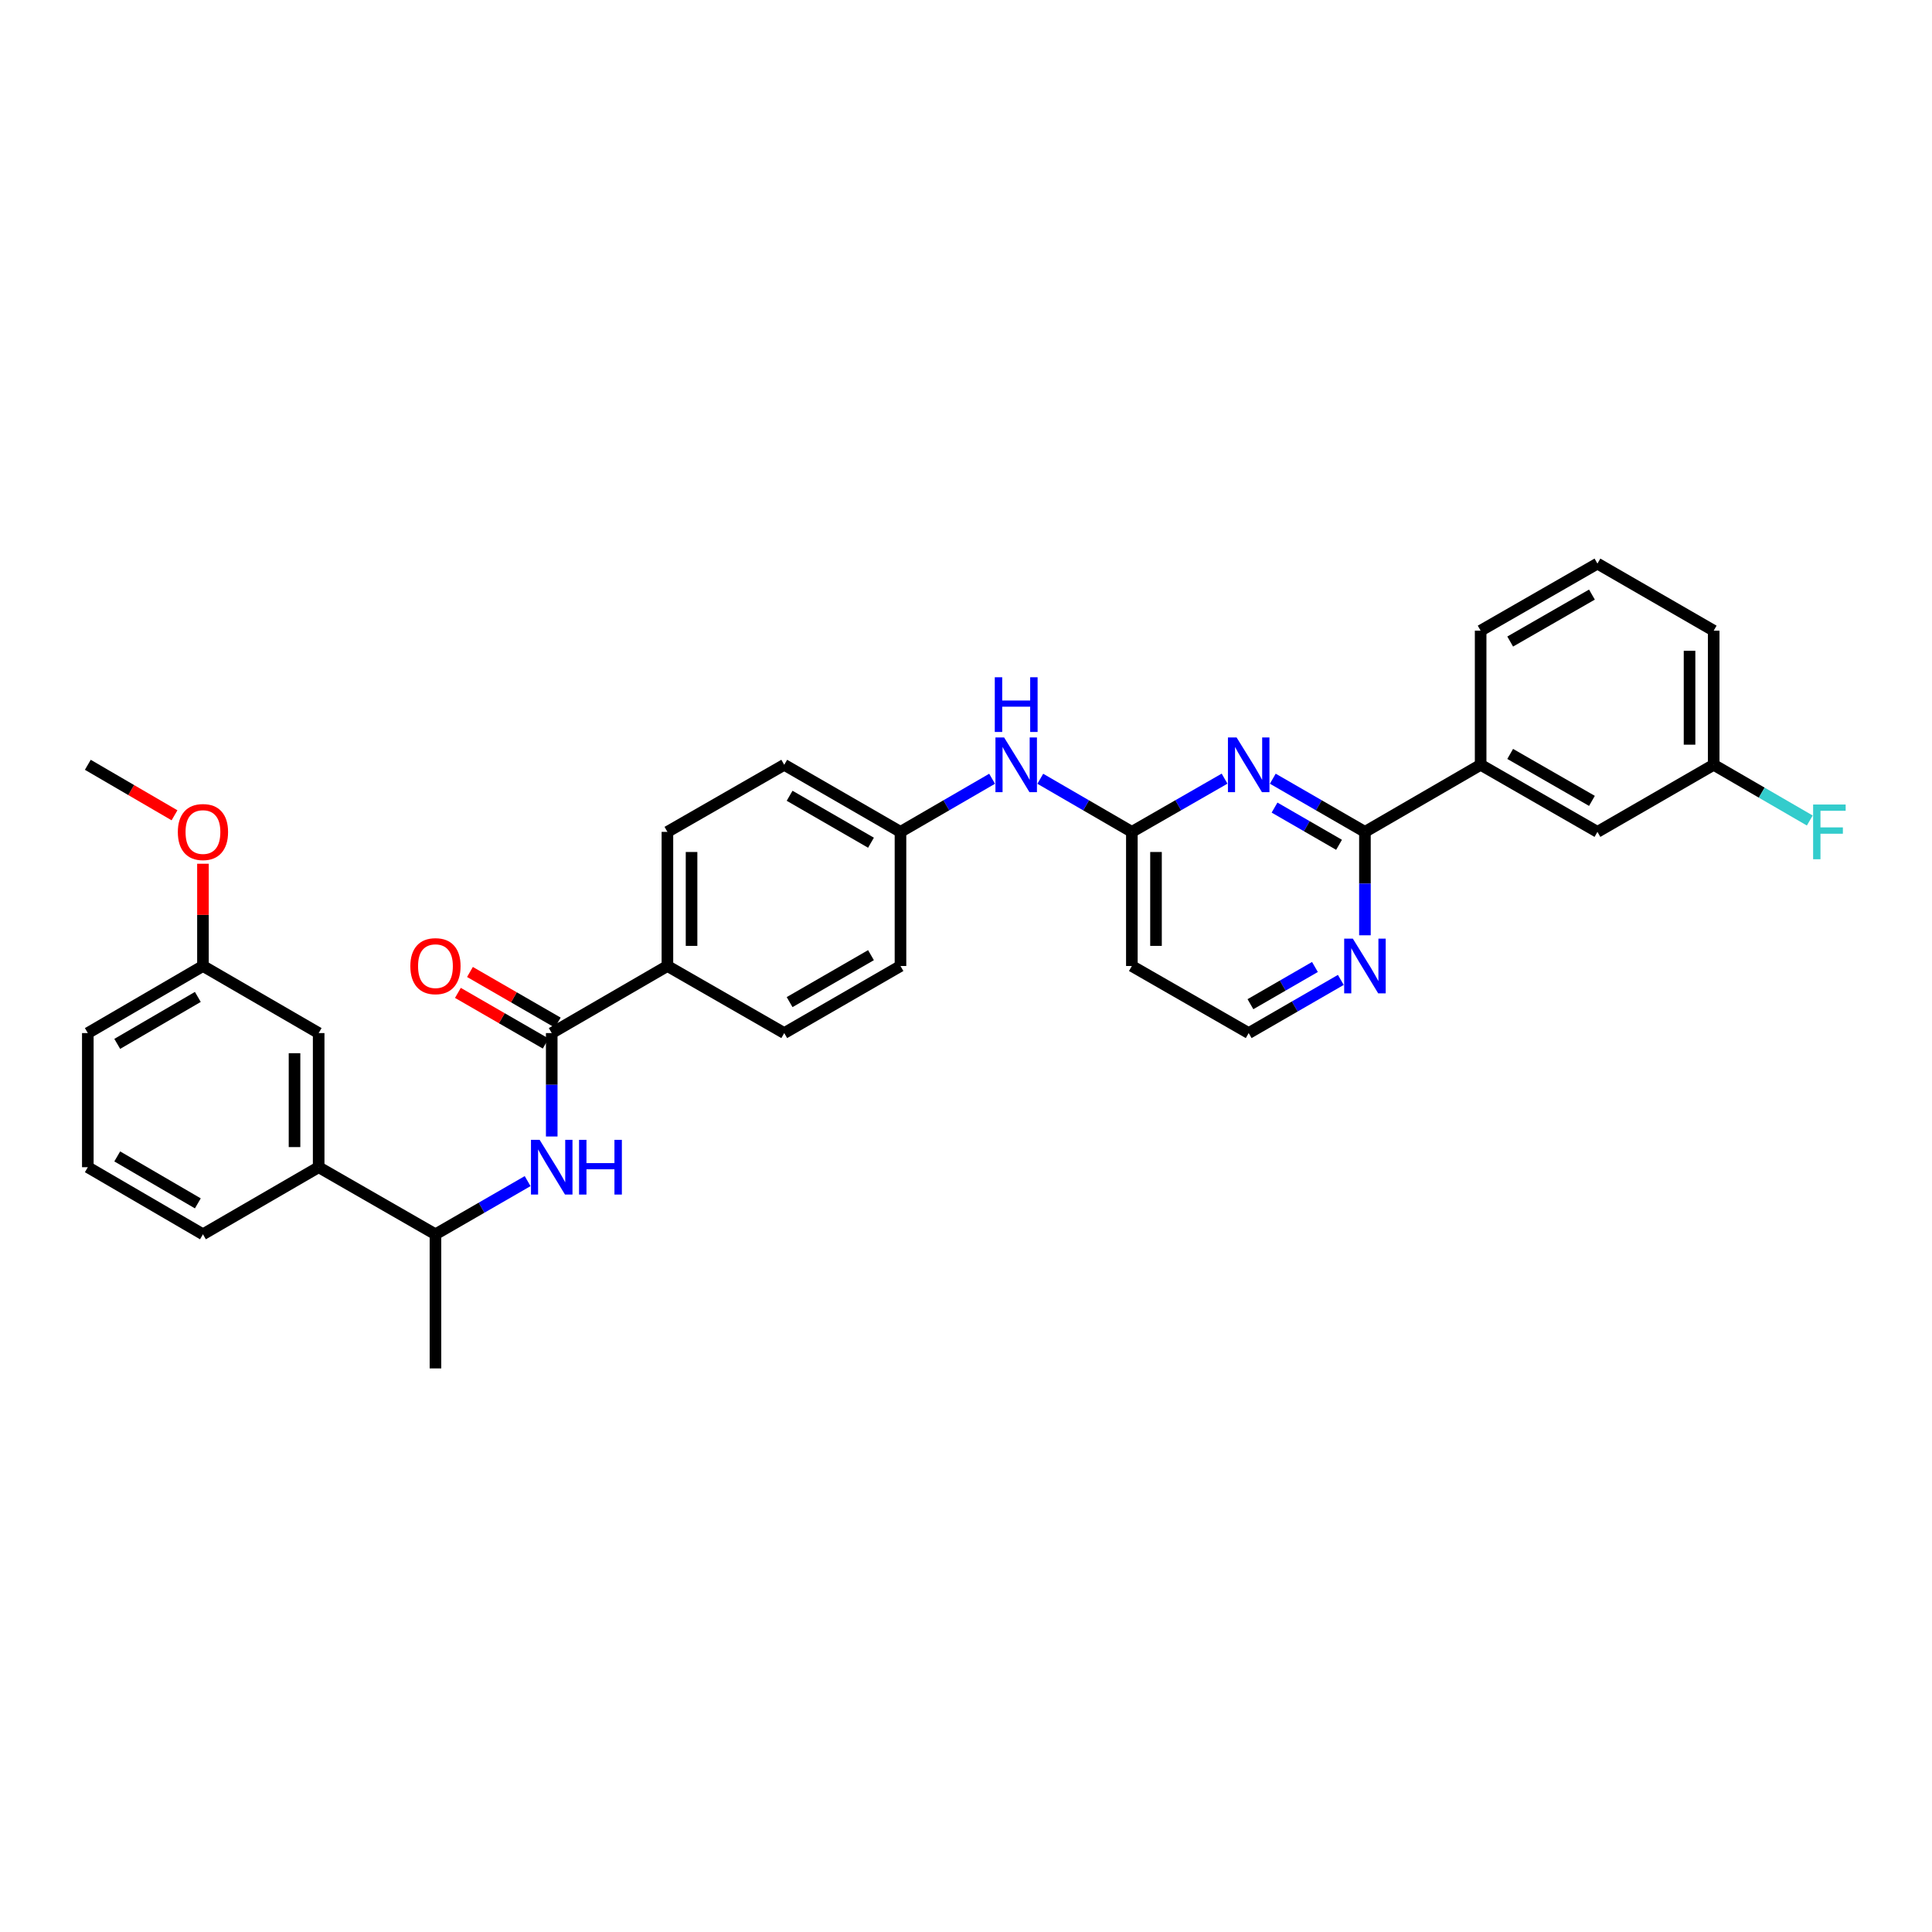 <?xml version='1.0' encoding='iso-8859-1'?>
<svg version='1.1' baseProfile='full'
              xmlns='http://www.w3.org/2000/svg'
                      xmlns:rdkit='http://www.rdkit.org/xml'
                      xmlns:xlink='http://www.w3.org/1999/xlink'
                  xml:space='preserve'
width='1000px' height='1000px' viewBox='0 0 1000 1000'>
<!-- END OF HEADER -->
<rect style='opacity:1.0;fill:#FFFFFF;stroke:none' width='1000' height='1000' x='0' y='0'> </rect>
<path class='bond-0' d='M 658.794,403.057 L 682.64,416.817' style='fill:none;fill-rule:evenodd;stroke:#0000FF;stroke-width:6px;stroke-linecap:butt;stroke-linejoin:miter;stroke-opacity:1' />
<path class='bond-0' d='M 682.64,416.817 L 706.487,430.578' style='fill:none;fill-rule:evenodd;stroke:#000000;stroke-width:6px;stroke-linecap:butt;stroke-linejoin:miter;stroke-opacity:1' />
<path class='bond-0' d='M 659.703,418.007 L 676.395,427.639' style='fill:none;fill-rule:evenodd;stroke:#0000FF;stroke-width:6px;stroke-linecap:butt;stroke-linejoin:miter;stroke-opacity:1' />
<path class='bond-0' d='M 676.395,427.639 L 693.088,437.272' style='fill:none;fill-rule:evenodd;stroke:#000000;stroke-width:6px;stroke-linecap:butt;stroke-linejoin:miter;stroke-opacity:1' />
<path class='bond-3' d='M 633.834,403.025 L 609.842,416.801' style='fill:none;fill-rule:evenodd;stroke:#0000FF;stroke-width:6px;stroke-linecap:butt;stroke-linejoin:miter;stroke-opacity:1' />
<path class='bond-3' d='M 609.842,416.801 L 585.85,430.578' style='fill:none;fill-rule:evenodd;stroke:#000000;stroke-width:6px;stroke-linecap:butt;stroke-linejoin:miter;stroke-opacity:1' />
<path class='bond-4' d='M 706.487,430.578 L 766.378,395.857' style='fill:none;fill-rule:evenodd;stroke:#000000;stroke-width:6px;stroke-linecap:butt;stroke-linejoin:miter;stroke-opacity:1' />
<path class='bond-5' d='M 706.487,430.578 L 706.487,457.341' style='fill:none;fill-rule:evenodd;stroke:#000000;stroke-width:6px;stroke-linecap:butt;stroke-linejoin:miter;stroke-opacity:1' />
<path class='bond-5' d='M 706.487,457.341 L 706.487,484.104' style='fill:none;fill-rule:evenodd;stroke:#0000FF;stroke-width:6px;stroke-linecap:butt;stroke-linejoin:miter;stroke-opacity:1' />
<path class='bond-1' d='M 285.575,534.721 L 345.452,500' style='fill:none;fill-rule:evenodd;stroke:#000000;stroke-width:6px;stroke-linecap:butt;stroke-linejoin:miter;stroke-opacity:1' />
<path class='bond-2' d='M 285.575,534.721 L 285.575,561.485' style='fill:none;fill-rule:evenodd;stroke:#000000;stroke-width:6px;stroke-linecap:butt;stroke-linejoin:miter;stroke-opacity:1' />
<path class='bond-2' d='M 285.575,561.485 L 285.575,588.248' style='fill:none;fill-rule:evenodd;stroke:#0000FF;stroke-width:6px;stroke-linecap:butt;stroke-linejoin:miter;stroke-opacity:1' />
<path class='bond-11' d='M 288.697,529.31 L 265.974,516.2' style='fill:none;fill-rule:evenodd;stroke:#000000;stroke-width:6px;stroke-linecap:butt;stroke-linejoin:miter;stroke-opacity:1' />
<path class='bond-11' d='M 265.974,516.2 L 243.251,503.091' style='fill:none;fill-rule:evenodd;stroke:#FF0000;stroke-width:6px;stroke-linecap:butt;stroke-linejoin:miter;stroke-opacity:1' />
<path class='bond-11' d='M 282.453,540.133 L 259.73,527.023' style='fill:none;fill-rule:evenodd;stroke:#000000;stroke-width:6px;stroke-linecap:butt;stroke-linejoin:miter;stroke-opacity:1' />
<path class='bond-11' d='M 259.73,527.023 L 237.007,513.914' style='fill:none;fill-rule:evenodd;stroke:#FF0000;stroke-width:6px;stroke-linecap:butt;stroke-linejoin:miter;stroke-opacity:1' />
<path class='bond-8' d='M 273.098,611.342 L 249.245,625.103' style='fill:none;fill-rule:evenodd;stroke:#0000FF;stroke-width:6px;stroke-linecap:butt;stroke-linejoin:miter;stroke-opacity:1' />
<path class='bond-8' d='M 249.245,625.103 L 225.392,638.865' style='fill:none;fill-rule:evenodd;stroke:#000000;stroke-width:6px;stroke-linecap:butt;stroke-linejoin:miter;stroke-opacity:1' />
<path class='bond-9' d='M 585.85,430.578 L 562.15,416.833' style='fill:none;fill-rule:evenodd;stroke:#000000;stroke-width:6px;stroke-linecap:butt;stroke-linejoin:miter;stroke-opacity:1' />
<path class='bond-9' d='M 562.15,416.833 L 538.45,403.089' style='fill:none;fill-rule:evenodd;stroke:#0000FF;stroke-width:6px;stroke-linecap:butt;stroke-linejoin:miter;stroke-opacity:1' />
<path class='bond-10' d='M 585.85,430.578 L 585.85,500' style='fill:none;fill-rule:evenodd;stroke:#000000;stroke-width:6px;stroke-linecap:butt;stroke-linejoin:miter;stroke-opacity:1' />
<path class='bond-10' d='M 598.345,440.991 L 598.345,489.587' style='fill:none;fill-rule:evenodd;stroke:#000000;stroke-width:6px;stroke-linecap:butt;stroke-linejoin:miter;stroke-opacity:1' />
<path class='bond-12' d='M 766.378,395.857 L 826.831,430.578' style='fill:none;fill-rule:evenodd;stroke:#000000;stroke-width:6px;stroke-linecap:butt;stroke-linejoin:miter;stroke-opacity:1' />
<path class='bond-12' d='M 781.669,390.23 L 823.986,414.535' style='fill:none;fill-rule:evenodd;stroke:#000000;stroke-width:6px;stroke-linecap:butt;stroke-linejoin:miter;stroke-opacity:1' />
<path class='bond-24' d='M 766.378,395.857 L 766.378,326.435' style='fill:none;fill-rule:evenodd;stroke:#000000;stroke-width:6px;stroke-linecap:butt;stroke-linejoin:miter;stroke-opacity:1' />
<path class='bond-32' d='M 694.01,507.2 L 670.164,520.961' style='fill:none;fill-rule:evenodd;stroke:#0000FF;stroke-width:6px;stroke-linecap:butt;stroke-linejoin:miter;stroke-opacity:1' />
<path class='bond-32' d='M 670.164,520.961 L 646.318,534.721' style='fill:none;fill-rule:evenodd;stroke:#000000;stroke-width:6px;stroke-linecap:butt;stroke-linejoin:miter;stroke-opacity:1' />
<path class='bond-32' d='M 680.611,500.506 L 663.919,510.139' style='fill:none;fill-rule:evenodd;stroke:#0000FF;stroke-width:6px;stroke-linecap:butt;stroke-linejoin:miter;stroke-opacity:1' />
<path class='bond-32' d='M 663.919,510.139 L 647.226,519.771' style='fill:none;fill-rule:evenodd;stroke:#000000;stroke-width:6px;stroke-linecap:butt;stroke-linejoin:miter;stroke-opacity:1' />
<path class='bond-6' d='M 345.452,500 L 345.452,430.578' style='fill:none;fill-rule:evenodd;stroke:#000000;stroke-width:6px;stroke-linecap:butt;stroke-linejoin:miter;stroke-opacity:1' />
<path class='bond-6' d='M 357.947,489.587 L 357.947,440.991' style='fill:none;fill-rule:evenodd;stroke:#000000;stroke-width:6px;stroke-linecap:butt;stroke-linejoin:miter;stroke-opacity:1' />
<path class='bond-33' d='M 345.452,500 L 405.92,534.721' style='fill:none;fill-rule:evenodd;stroke:#000000;stroke-width:6px;stroke-linecap:butt;stroke-linejoin:miter;stroke-opacity:1' />
<path class='bond-7' d='M 164.939,604.143 L 225.392,638.865' style='fill:none;fill-rule:evenodd;stroke:#000000;stroke-width:6px;stroke-linecap:butt;stroke-linejoin:miter;stroke-opacity:1' />
<path class='bond-13' d='M 164.939,604.143 L 164.939,534.721' style='fill:none;fill-rule:evenodd;stroke:#000000;stroke-width:6px;stroke-linecap:butt;stroke-linejoin:miter;stroke-opacity:1' />
<path class='bond-13' d='M 152.444,593.73 L 152.444,545.135' style='fill:none;fill-rule:evenodd;stroke:#000000;stroke-width:6px;stroke-linecap:butt;stroke-linejoin:miter;stroke-opacity:1' />
<path class='bond-25' d='M 164.939,604.143 L 105.047,638.865' style='fill:none;fill-rule:evenodd;stroke:#000000;stroke-width:6px;stroke-linecap:butt;stroke-linejoin:miter;stroke-opacity:1' />
<path class='bond-28' d='M 225.392,638.865 L 225.392,708.287' style='fill:none;fill-rule:evenodd;stroke:#000000;stroke-width:6px;stroke-linecap:butt;stroke-linejoin:miter;stroke-opacity:1' />
<path class='bond-16' d='M 513.509,403.086 L 489.799,416.832' style='fill:none;fill-rule:evenodd;stroke:#0000FF;stroke-width:6px;stroke-linecap:butt;stroke-linejoin:miter;stroke-opacity:1' />
<path class='bond-16' d='M 489.799,416.832 L 466.089,430.578' style='fill:none;fill-rule:evenodd;stroke:#000000;stroke-width:6px;stroke-linecap:butt;stroke-linejoin:miter;stroke-opacity:1' />
<path class='bond-17' d='M 585.85,500 L 646.318,534.721' style='fill:none;fill-rule:evenodd;stroke:#000000;stroke-width:6px;stroke-linecap:butt;stroke-linejoin:miter;stroke-opacity:1' />
<path class='bond-18' d='M 826.831,430.578 L 887,395.857' style='fill:none;fill-rule:evenodd;stroke:#000000;stroke-width:6px;stroke-linecap:butt;stroke-linejoin:miter;stroke-opacity:1' />
<path class='bond-19' d='M 164.939,534.721 L 105.047,500' style='fill:none;fill-rule:evenodd;stroke:#000000;stroke-width:6px;stroke-linecap:butt;stroke-linejoin:miter;stroke-opacity:1' />
<path class='bond-14' d='M 405.92,534.721 L 466.089,500' style='fill:none;fill-rule:evenodd;stroke:#000000;stroke-width:6px;stroke-linecap:butt;stroke-linejoin:miter;stroke-opacity:1' />
<path class='bond-14' d='M 408.7,518.691 L 450.818,494.386' style='fill:none;fill-rule:evenodd;stroke:#000000;stroke-width:6px;stroke-linecap:butt;stroke-linejoin:miter;stroke-opacity:1' />
<path class='bond-15' d='M 345.452,430.578 L 405.92,395.857' style='fill:none;fill-rule:evenodd;stroke:#000000;stroke-width:6px;stroke-linecap:butt;stroke-linejoin:miter;stroke-opacity:1' />
<path class='bond-20' d='M 466.089,430.578 L 466.089,500' style='fill:none;fill-rule:evenodd;stroke:#000000;stroke-width:6px;stroke-linecap:butt;stroke-linejoin:miter;stroke-opacity:1' />
<path class='bond-21' d='M 466.089,430.578 L 405.92,395.857' style='fill:none;fill-rule:evenodd;stroke:#000000;stroke-width:6px;stroke-linecap:butt;stroke-linejoin:miter;stroke-opacity:1' />
<path class='bond-21' d='M 450.818,436.192 L 408.7,411.887' style='fill:none;fill-rule:evenodd;stroke:#000000;stroke-width:6px;stroke-linecap:butt;stroke-linejoin:miter;stroke-opacity:1' />
<path class='bond-22' d='M 887,395.857 L 911.87,410.275' style='fill:none;fill-rule:evenodd;stroke:#000000;stroke-width:6px;stroke-linecap:butt;stroke-linejoin:miter;stroke-opacity:1' />
<path class='bond-22' d='M 911.87,410.275 L 936.741,424.693' style='fill:none;fill-rule:evenodd;stroke:#33CCCC;stroke-width:6px;stroke-linecap:butt;stroke-linejoin:miter;stroke-opacity:1' />
<path class='bond-34' d='M 887,395.857 L 887,326.435' style='fill:none;fill-rule:evenodd;stroke:#000000;stroke-width:6px;stroke-linecap:butt;stroke-linejoin:miter;stroke-opacity:1' />
<path class='bond-34' d='M 874.505,385.443 L 874.505,336.848' style='fill:none;fill-rule:evenodd;stroke:#000000;stroke-width:6px;stroke-linecap:butt;stroke-linejoin:miter;stroke-opacity:1' />
<path class='bond-23' d='M 105.047,500 L 105.047,473.537' style='fill:none;fill-rule:evenodd;stroke:#000000;stroke-width:6px;stroke-linecap:butt;stroke-linejoin:miter;stroke-opacity:1' />
<path class='bond-23' d='M 105.047,473.537 L 105.047,447.074' style='fill:none;fill-rule:evenodd;stroke:#FF0000;stroke-width:6px;stroke-linecap:butt;stroke-linejoin:miter;stroke-opacity:1' />
<path class='bond-35' d='M 105.047,500 L 45.455,534.721' style='fill:none;fill-rule:evenodd;stroke:#000000;stroke-width:6px;stroke-linecap:butt;stroke-linejoin:miter;stroke-opacity:1' />
<path class='bond-35' d='M 102.399,516.004 L 60.684,540.309' style='fill:none;fill-rule:evenodd;stroke:#000000;stroke-width:6px;stroke-linecap:butt;stroke-linejoin:miter;stroke-opacity:1' />
<path class='bond-31' d='M 90.323,421.999 L 67.889,408.928' style='fill:none;fill-rule:evenodd;stroke:#FF0000;stroke-width:6px;stroke-linecap:butt;stroke-linejoin:miter;stroke-opacity:1' />
<path class='bond-31' d='M 67.889,408.928 L 45.455,395.857' style='fill:none;fill-rule:evenodd;stroke:#000000;stroke-width:6px;stroke-linecap:butt;stroke-linejoin:miter;stroke-opacity:1' />
<path class='bond-26' d='M 766.378,326.435 L 826.831,291.713' style='fill:none;fill-rule:evenodd;stroke:#000000;stroke-width:6px;stroke-linecap:butt;stroke-linejoin:miter;stroke-opacity:1' />
<path class='bond-26' d='M 781.669,332.061 L 823.986,307.756' style='fill:none;fill-rule:evenodd;stroke:#000000;stroke-width:6px;stroke-linecap:butt;stroke-linejoin:miter;stroke-opacity:1' />
<path class='bond-27' d='M 105.047,638.865 L 45.455,604.143' style='fill:none;fill-rule:evenodd;stroke:#000000;stroke-width:6px;stroke-linecap:butt;stroke-linejoin:miter;stroke-opacity:1' />
<path class='bond-27' d='M 102.399,622.861 L 60.684,598.556' style='fill:none;fill-rule:evenodd;stroke:#000000;stroke-width:6px;stroke-linecap:butt;stroke-linejoin:miter;stroke-opacity:1' />
<path class='bond-29' d='M 826.831,291.713 L 887,326.435' style='fill:none;fill-rule:evenodd;stroke:#000000;stroke-width:6px;stroke-linecap:butt;stroke-linejoin:miter;stroke-opacity:1' />
<path class='bond-30' d='M 45.455,604.143 L 45.455,534.721' style='fill:none;fill-rule:evenodd;stroke:#000000;stroke-width:6px;stroke-linecap:butt;stroke-linejoin:miter;stroke-opacity:1' />
<path  class='atom-0' d='M 640.058 381.697
L 649.338 396.697
Q 650.258 398.177, 651.738 400.857
Q 653.218 403.537, 653.298 403.697
L 653.298 381.697
L 657.058 381.697
L 657.058 410.017
L 653.178 410.017
L 643.218 393.617
Q 642.058 391.697, 640.818 389.497
Q 639.618 387.297, 639.258 386.617
L 639.258 410.017
L 635.578 410.017
L 635.578 381.697
L 640.058 381.697
' fill='#0000FF'/>
<path  class='atom-3' d='M 279.315 589.983
L 288.595 604.983
Q 289.515 606.463, 290.995 609.143
Q 292.475 611.823, 292.555 611.983
L 292.555 589.983
L 296.315 589.983
L 296.315 618.303
L 292.435 618.303
L 282.475 601.903
Q 281.315 599.983, 280.075 597.783
Q 278.875 595.583, 278.515 594.903
L 278.515 618.303
L 274.835 618.303
L 274.835 589.983
L 279.315 589.983
' fill='#0000FF'/>
<path  class='atom-3' d='M 299.715 589.983
L 303.555 589.983
L 303.555 602.023
L 318.035 602.023
L 318.035 589.983
L 321.875 589.983
L 321.875 618.303
L 318.035 618.303
L 318.035 605.223
L 303.555 605.223
L 303.555 618.303
L 299.715 618.303
L 299.715 589.983
' fill='#0000FF'/>
<path  class='atom-6' d='M 700.227 485.84
L 709.507 500.84
Q 710.427 502.32, 711.907 505
Q 713.387 507.68, 713.467 507.84
L 713.467 485.84
L 717.227 485.84
L 717.227 514.16
L 713.347 514.16
L 703.387 497.76
Q 702.227 495.84, 700.987 493.64
Q 699.787 491.44, 699.427 490.76
L 699.427 514.16
L 695.747 514.16
L 695.747 485.84
L 700.227 485.84
' fill='#0000FF'/>
<path  class='atom-10' d='M 519.72 381.697
L 529 396.697
Q 529.92 398.177, 531.4 400.857
Q 532.88 403.537, 532.96 403.697
L 532.96 381.697
L 536.72 381.697
L 536.72 410.017
L 532.84 410.017
L 522.88 393.617
Q 521.72 391.697, 520.48 389.497
Q 519.28 387.297, 518.92 386.617
L 518.92 410.017
L 515.24 410.017
L 515.24 381.697
L 519.72 381.697
' fill='#0000FF'/>
<path  class='atom-10' d='M 514.9 350.545
L 518.74 350.545
L 518.74 362.585
L 533.22 362.585
L 533.22 350.545
L 537.06 350.545
L 537.06 378.865
L 533.22 378.865
L 533.22 365.785
L 518.74 365.785
L 518.74 378.865
L 514.9 378.865
L 514.9 350.545
' fill='#0000FF'/>
<path  class='atom-12' d='M 212.392 500.08
Q 212.392 493.28, 215.752 489.48
Q 219.112 485.68, 225.392 485.68
Q 231.672 485.68, 235.032 489.48
Q 238.392 493.28, 238.392 500.08
Q 238.392 506.96, 234.992 510.88
Q 231.592 514.76, 225.392 514.76
Q 219.152 514.76, 215.752 510.88
Q 212.392 507, 212.392 500.08
M 225.392 511.56
Q 229.712 511.56, 232.032 508.68
Q 234.392 505.76, 234.392 500.08
Q 234.392 494.52, 232.032 491.72
Q 229.712 488.88, 225.392 488.88
Q 221.072 488.88, 218.712 491.68
Q 216.392 494.48, 216.392 500.08
Q 216.392 505.8, 218.712 508.68
Q 221.072 511.56, 225.392 511.56
' fill='#FF0000'/>
<path  class='atom-23' d='M 938.471 416.418
L 955.311 416.418
L 955.311 419.658
L 942.271 419.658
L 942.271 428.258
L 953.871 428.258
L 953.871 431.538
L 942.271 431.538
L 942.271 444.738
L 938.471 444.738
L 938.471 416.418
' fill='#33CCCC'/>
<path  class='atom-24' d='M 92.047 430.658
Q 92.047 423.858, 95.407 420.058
Q 98.767 416.258, 105.047 416.258
Q 111.327 416.258, 114.687 420.058
Q 118.047 423.858, 118.047 430.658
Q 118.047 437.538, 114.647 441.458
Q 111.247 445.338, 105.047 445.338
Q 98.807 445.338, 95.407 441.458
Q 92.047 437.578, 92.047 430.658
M 105.047 442.138
Q 109.367 442.138, 111.687 439.258
Q 114.047 436.338, 114.047 430.658
Q 114.047 425.098, 111.687 422.298
Q 109.367 419.458, 105.047 419.458
Q 100.727 419.458, 98.367 422.258
Q 96.047 425.058, 96.047 430.658
Q 96.047 436.378, 98.367 439.258
Q 100.727 442.138, 105.047 442.138
' fill='#FF0000'/>
</svg>

